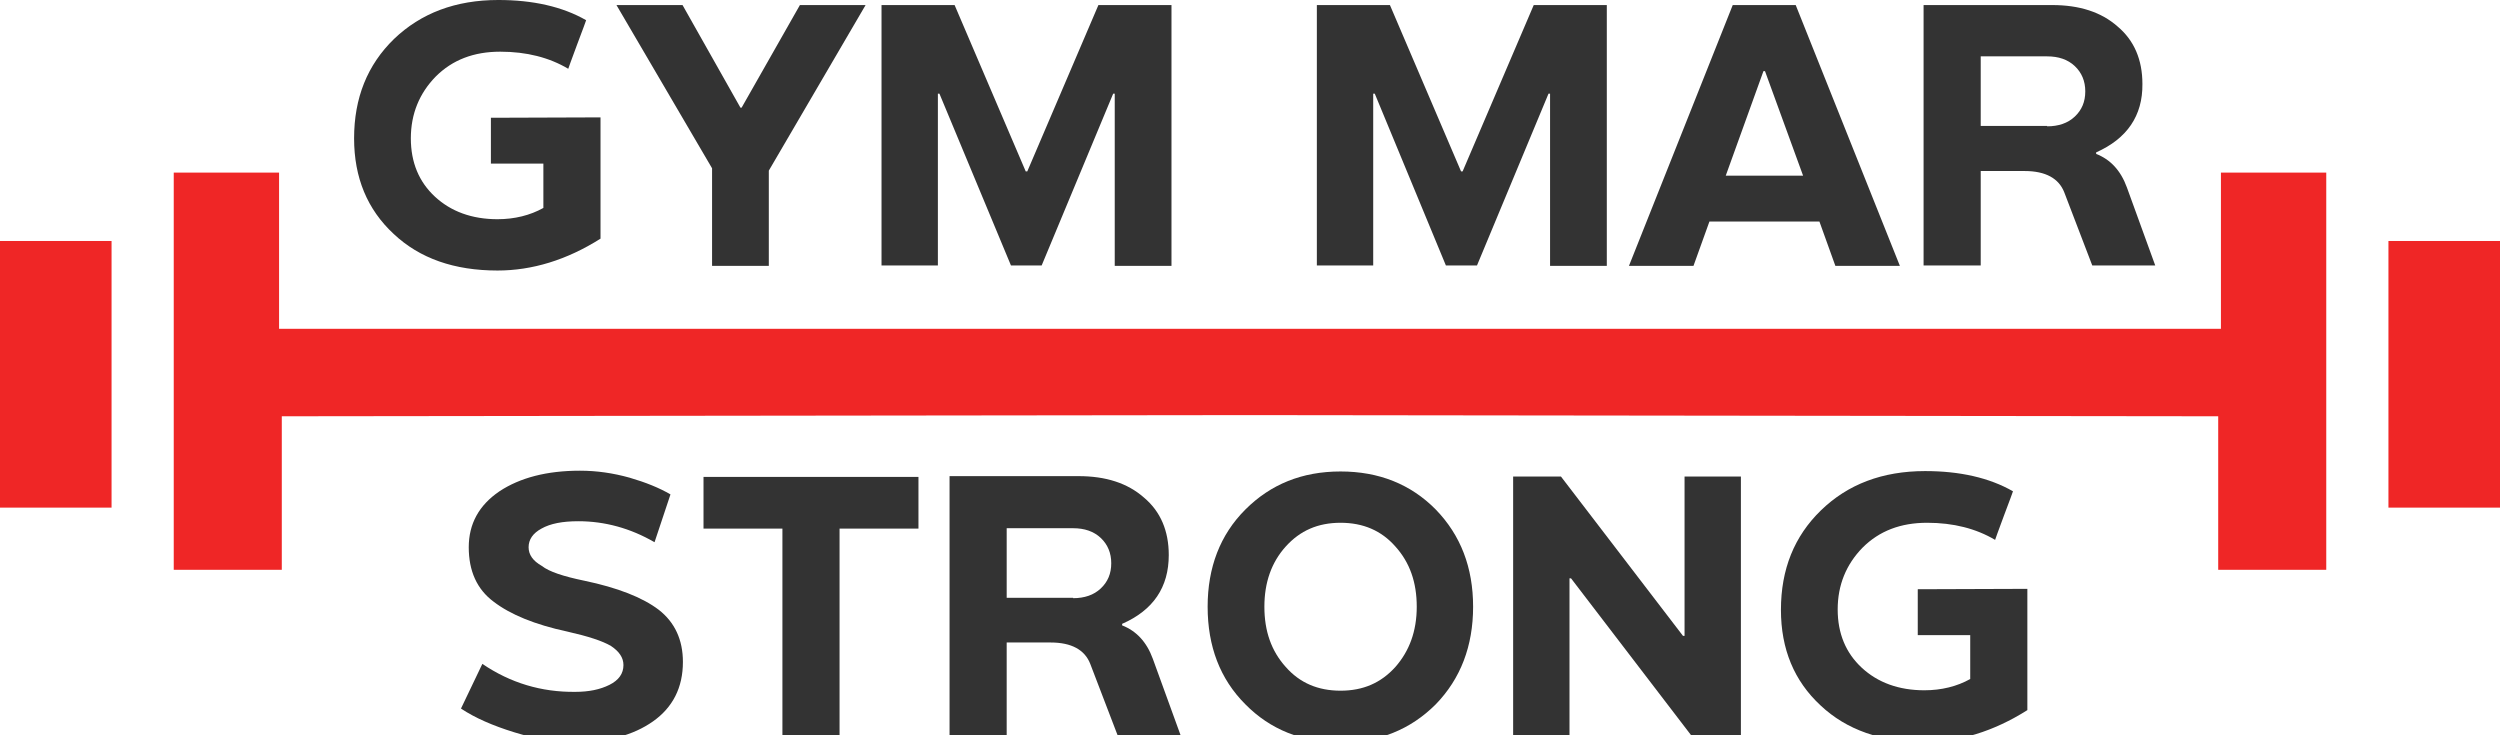 <?xml version="1.0" encoding="UTF-8" standalone="no"?><!DOCTYPE svg PUBLIC "-//W3C//DTD SVG 1.1//EN" "http://www.w3.org/Graphics/SVG/1.1/DTD/svg11.dtd"><svg width="100%" height="100%" viewBox="0 0 272 80" version="1.1" xmlns="http://www.w3.org/2000/svg" xmlns:xlink="http://www.w3.org/1999/xlink" xml:space="preserve" xmlns:serif="http://www.serif.com/" style="fill-rule:evenodd;clip-rule:evenodd;stroke-linejoin:round;stroke-miterlimit:2;"><g><path d="M59.119,17.803l-5.709,0l0,-4.99l11.926,-0.042l-0,13.194c-3.679,2.326 -7.443,3.468 -11.207,3.468c-4.694,-0 -8.457,-1.311 -11.291,-3.975c-2.875,-2.664 -4.313,-6.132 -4.313,-10.403c-0,-4.398 1.438,-7.993 4.356,-10.826c2.918,-2.791 6.681,-4.229 11.333,-4.229c3.764,-0 6.978,0.719 9.557,2.199c0,0.042 -0.338,0.93 -0.972,2.622c-0.635,1.734 -0.973,2.622 -0.973,2.664c-2.072,-1.226 -4.525,-1.861 -7.401,-1.861c-2.875,0 -5.201,0.888 -7.02,2.707c-1.776,1.818 -2.706,4.06 -2.706,6.724c0,2.622 0.888,4.736 2.622,6.343c1.734,1.607 4.017,2.453 6.808,2.453c1.861,-0 3.553,-0.423 4.99,-1.227l0,-4.821Z" style="fill:#333;fill-rule:nonzero;"/><path d="M80.56,11.714l0.127,-0l6.343,-11.164l7.147,-0l-10.53,18.015l-0,10.36l-6.174,0l-0,-10.614l-10.403,-17.761l7.189,-0l6.301,11.164Z" style="fill:#333;fill-rule:nonzero;"/><path d="M102.211,10.191l-0.169,0l0,18.692l-6.132,-0l0,-28.333l7.951,-0l7.739,18.099l0.169,0l7.738,-18.099l7.951,-0l-0,28.375l-6.174,0l-0,-18.734l-0.17,0l-7.781,18.692l-3.34,0l-7.782,-18.692Z" style="fill:#333;fill-rule:nonzero;"/><path d="M149.575,10.191l-0.17,0l0,18.692l-6.131,-0l-0,-28.333l7.95,-0l7.739,18.099l0.169,0l7.739,-18.099l7.95,-0l-0,28.375l-6.174,0l-0,-18.734l-0.169,0l-7.781,18.692l-3.384,0l-7.738,-18.692Z" style="fill:#333;fill-rule:nonzero;"/><path d="M177.231,28.925l11.291,-28.375l6.851,-0l11.333,28.375l-7.019,0l-1.734,-4.821l-11.968,0l-1.734,4.821l-7.02,0Zm14.801,-21.186l-0.169,-0l-4.102,11.375l8.416,0l-4.145,-11.375Z" style="fill:#333;fill-rule:nonzero;"/><path d="M228.062,16.577l0,0.169c1.523,0.592 2.664,1.776 3.341,3.637l3.087,8.5l-6.851,-0l-3.044,-7.95c-0.593,-1.523 -2.03,-2.326 -4.314,-2.326l-4.779,-0l0,10.276l-6.216,-0l0,-28.333l13.998,-0c2.96,-0 5.328,0.761 7.104,2.326c1.818,1.522 2.707,3.636 2.707,6.258c0.042,3.468 -1.692,5.963 -5.033,7.443Zm-5.328,-2.833c1.226,-0 2.241,-0.339 3.002,-1.058c0.762,-0.718 1.142,-1.606 1.142,-2.748c0,-1.1 -0.38,-2.03 -1.142,-2.749c-0.761,-0.719 -1.776,-1.057 -3.002,-1.057l-7.232,-0l0,7.569l7.232,0l-0,0.043Z" style="fill:#333;fill-rule:nonzero;"/><path d="M63.56,63.179c3.637,0.761 6.343,1.819 8.119,3.172c1.734,1.353 2.622,3.256 2.622,5.666c-0,2.791 -1.1,4.948 -3.256,6.471c-2.157,1.522 -5.033,2.283 -8.585,2.283c-2.03,0 -4.186,-0.38 -6.512,-1.099c-2.326,-0.719 -4.271,-1.565 -5.794,-2.58l2.326,-4.863c3.045,2.072 6.428,3.087 10.107,3.045c1.48,-0 2.707,-0.254 3.721,-0.762c1.015,-0.507 1.523,-1.226 1.523,-2.156c-0,-0.804 -0.465,-1.48 -1.353,-2.072c-0.931,-0.55 -2.495,-1.058 -4.737,-1.565c-3.552,-0.761 -6.216,-1.861 -8.035,-3.256c-1.818,-1.354 -2.706,-3.341 -2.706,-5.921c0,-2.537 1.1,-4.567 3.341,-6.089c2.241,-1.48 5.159,-2.242 8.754,-2.242c1.818,0 3.594,0.254 5.412,0.762c1.734,0.507 3.214,1.099 4.441,1.818l-1.734,5.202c-2.622,-1.523 -5.413,-2.284 -8.289,-2.284c-1.733,-0 -3.044,0.254 -4.017,0.803c-0.93,0.508 -1.396,1.185 -1.396,2.03c0,0.804 0.466,1.48 1.438,2.03c0.804,0.634 2.368,1.142 4.61,1.607Z" style="fill:#333;fill-rule:nonzero;"/><path d="M91.343,80.221l-6.216,0l-0,-22.709l-8.585,0l0,-5.624l23.386,0l-0,5.624l-8.585,0l0,22.709Z" style="fill:#333;fill-rule:nonzero;"/><path d="M122.087,67.873l0,0.169c1.522,0.592 2.664,1.776 3.341,3.637l3.087,8.5l-6.851,0l-3.045,-7.95c-0.592,-1.523 -2.029,-2.326 -4.313,-2.326l-4.779,-0l0,10.276l-6.216,0l-0,-28.376l14.04,0c2.96,0 5.328,0.762 7.104,2.326c1.819,1.523 2.707,3.637 2.707,6.259c-0,3.51 -1.692,6.005 -5.075,7.485Zm-5.328,-2.791c1.226,0 2.241,-0.338 3.002,-1.057c0.761,-0.719 1.142,-1.607 1.142,-2.749c-0,-1.099 -0.381,-2.03 -1.142,-2.749c-0.761,-0.719 -1.776,-1.057 -3.002,-1.057l-7.232,0l0,7.57l7.232,-0l-0,0.042Z" style="fill:#333;fill-rule:nonzero;"/><path d="M131.391,66.012c-0,-4.271 1.353,-7.823 4.102,-10.572c2.748,-2.748 6.174,-4.144 10.36,-4.144c4.187,0 7.654,1.396 10.361,4.144c2.706,2.791 4.06,6.301 4.06,10.572c-0,4.272 -1.354,7.824 -4.06,10.615c-2.749,2.749 -6.174,4.144 -10.361,4.144c-4.186,0 -7.654,-1.395 -10.36,-4.144c-2.749,-2.749 -4.102,-6.301 -4.102,-10.615Zm6.174,0c-0,2.665 0.761,4.821 2.326,6.555c1.522,1.734 3.509,2.58 5.962,2.58c2.453,-0 4.398,-0.846 5.963,-2.58c1.522,-1.734 2.326,-3.89 2.326,-6.555c-0,-2.664 -0.761,-4.82 -2.326,-6.554c-1.522,-1.734 -3.51,-2.58 -5.963,-2.58c-2.453,0 -4.398,0.846 -5.962,2.58c-1.565,1.734 -2.326,3.933 -2.326,6.554Z" style="fill:#333;fill-rule:nonzero;"/><path d="M189.41,51.846l0,28.375l-5.243,0l-13.237,-17.296l-0.169,0l0,17.296l-6.132,0l0,-28.375l5.202,-0l13.278,17.338l0.17,0l-0,-17.338l6.131,-0Z" style="fill:#333;fill-rule:nonzero;"/><path d="M214.361,69.1l-5.709,-0l-0,-4.991l11.925,-0.042l0,13.194c-3.679,2.326 -7.443,3.468 -11.206,3.468c-4.694,-0 -8.458,-1.311 -11.291,-3.975c-2.876,-2.664 -4.314,-6.132 -4.314,-10.403c0,-4.398 1.438,-7.993 4.356,-10.826c2.918,-2.833 6.681,-4.271 11.333,-4.271c3.764,-0 6.978,0.719 9.557,2.199c0,0.042 -0.338,0.93 -0.972,2.622c-0.635,1.733 -0.973,2.622 -0.973,2.664c-2.072,-1.227 -4.525,-1.861 -7.4,-1.861c-2.876,0 -5.202,0.888 -7.02,2.707c-1.776,1.818 -2.707,4.059 -2.707,6.723c0,2.622 0.888,4.737 2.622,6.344c1.734,1.607 4.018,2.452 6.809,2.452c1.86,0 3.552,-0.422 4.99,-1.226l-0,-4.778Z" style="fill:#333;fill-rule:nonzero;"/><rect x="0" y="26.219" width="12.137" height="29.01" style="fill:#ef2626;fill-rule:nonzero;"/><path d="M241.637,18.776l-0,17l-211.274,0l0,-17l-11.46,0l0,43.219l11.756,0l0,-16.704l105.341,-0.127l105.341,0.127l-0,16.704l11.756,0l0,-43.219l-11.46,0Z" style="fill:#ef2626;fill-rule:nonzero;"/><rect x="259.863" y="26.219" width="12.137" height="29.01" style="fill:#ef2626;fill-rule:nonzero;"/></g></svg>